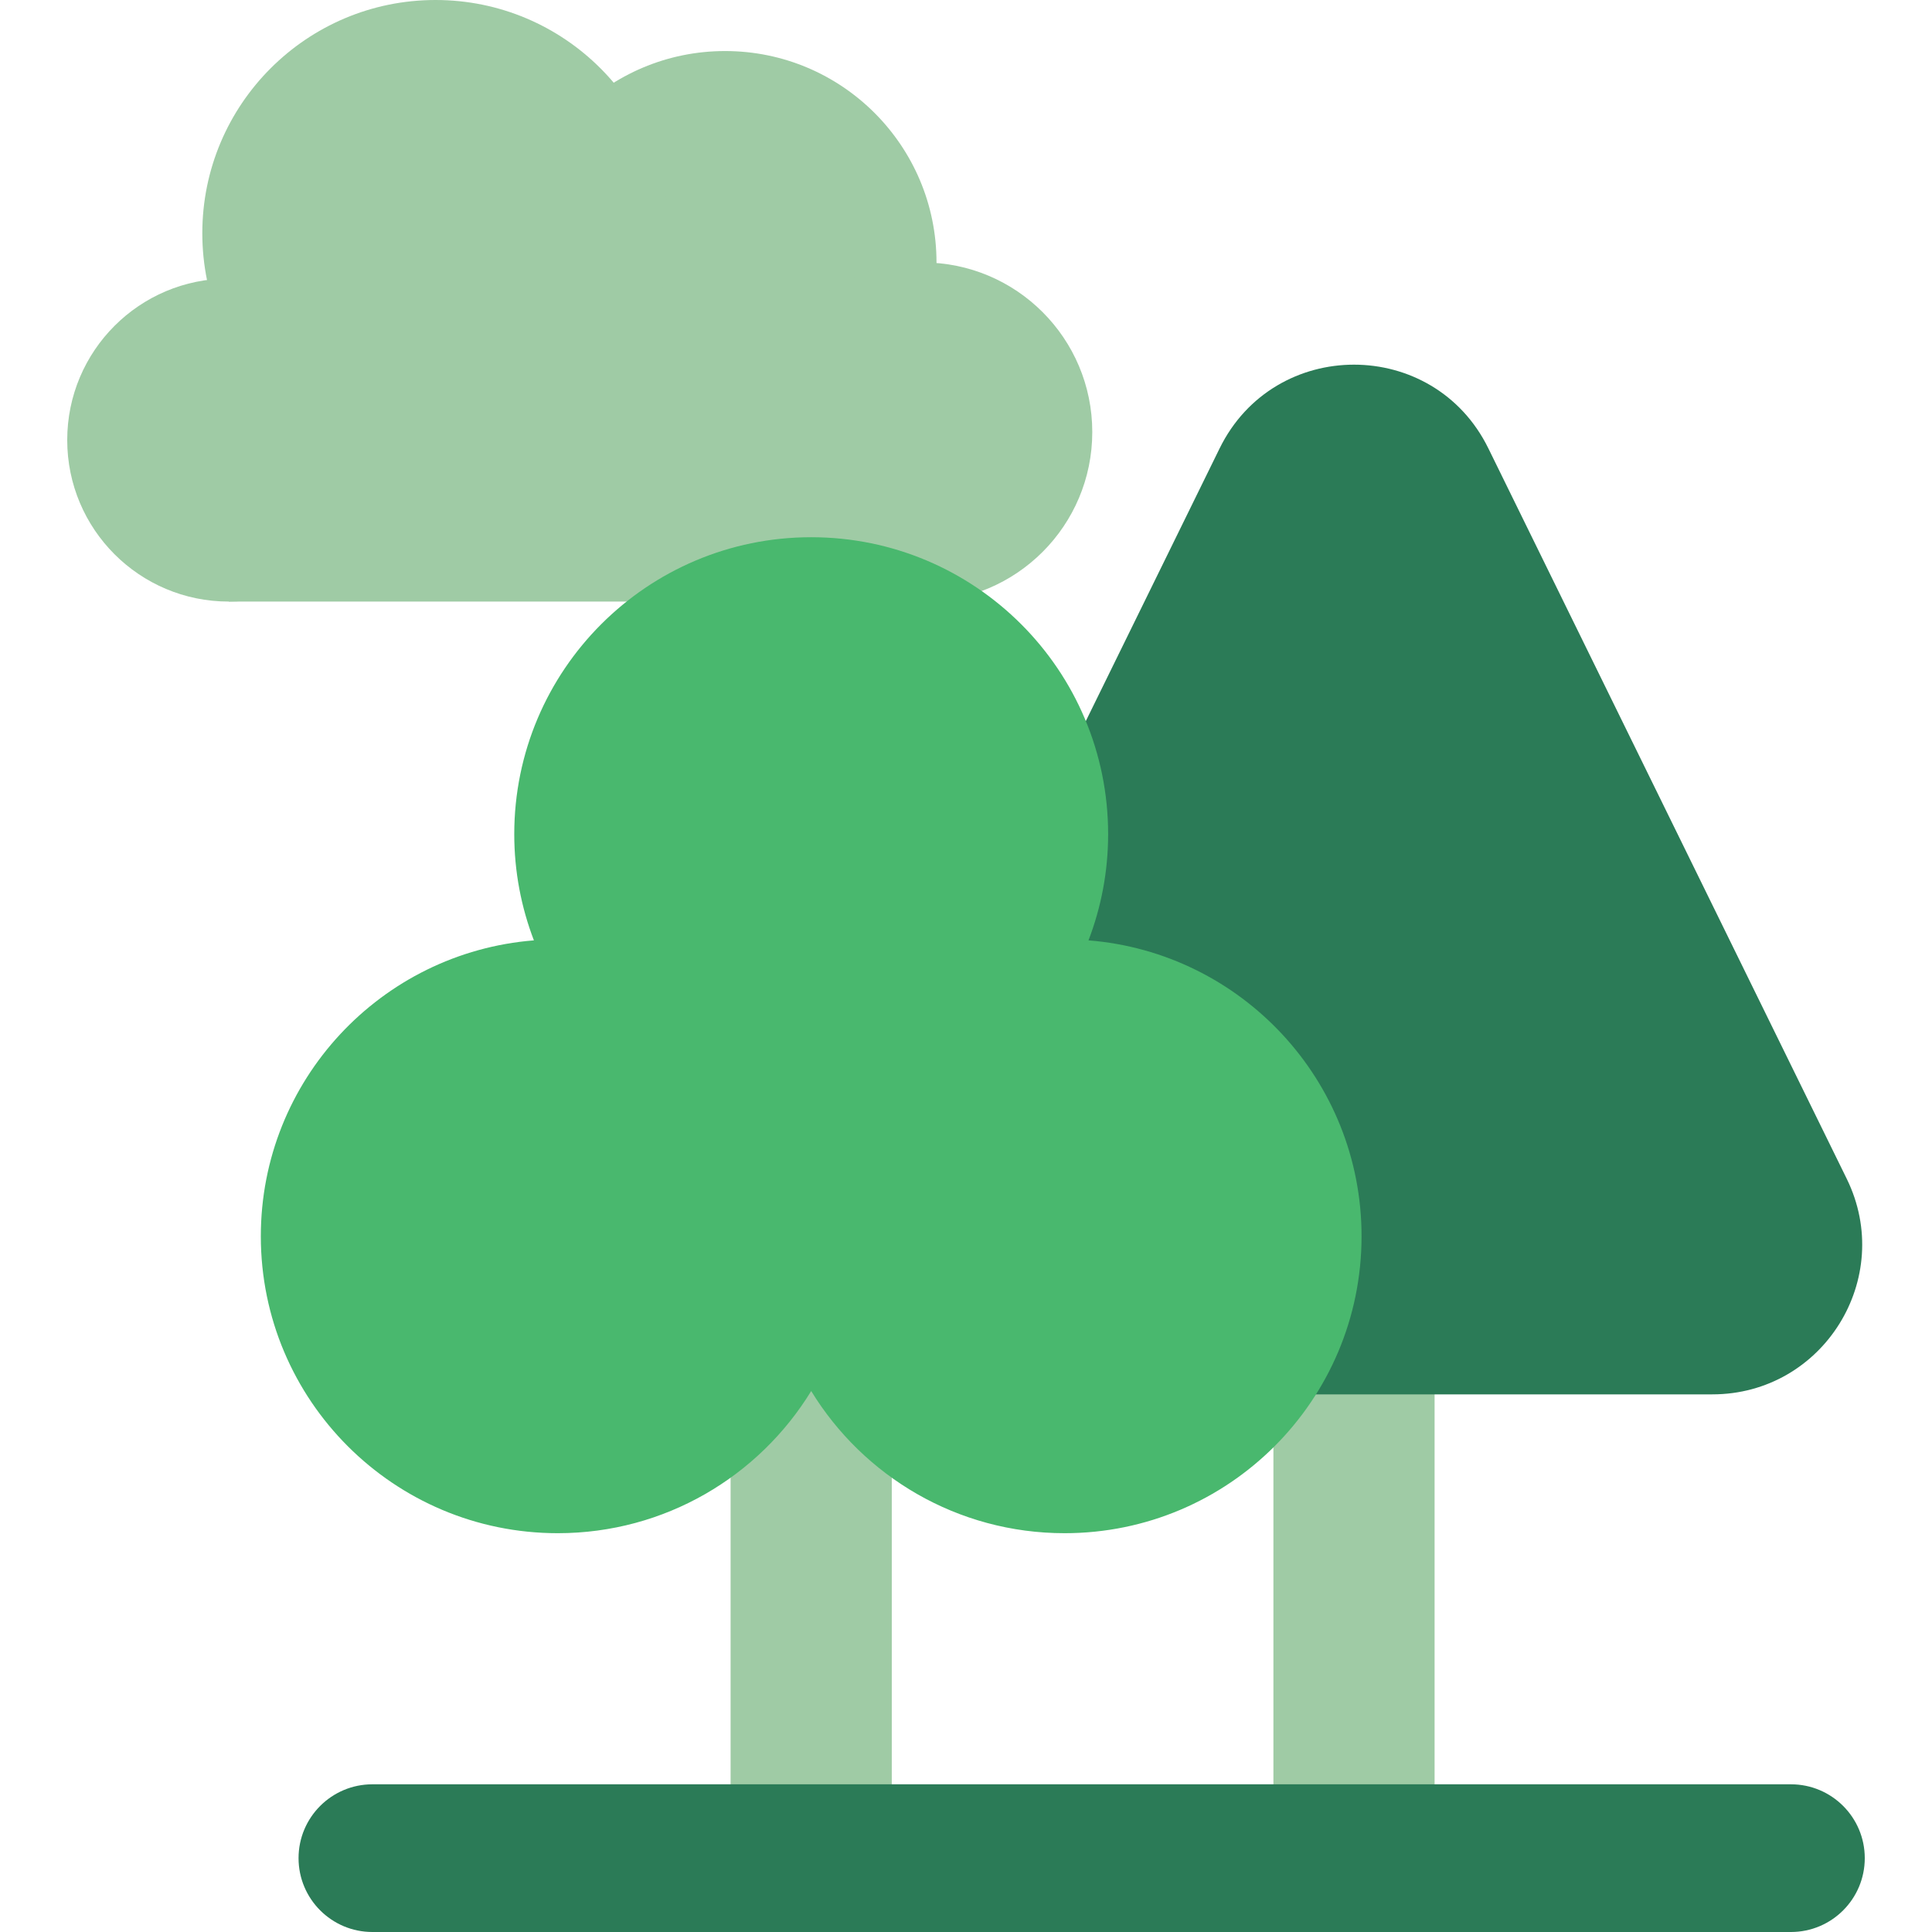 <?xml version="1.0" encoding="iso-8859-1"?>
<!-- Generator: Adobe Illustrator 19.0.0, SVG Export Plug-In . SVG Version: 6.00 Build 0)  -->
<svg version="1.1" id="Layer_1" xmlns="http://www.w3.org/2000/svg" xmlns:xlink="http://www.w3.org/1999/xlink" x="0px" y="0px"
	 viewBox="0 0 323 323" style="enable-background:new 0 0 323 323;" xml:space="preserve">
<g id="XMLID_1009_">
	<g id="XMLID_1010_">
		<circle id="XMLID_1011_" style="fill:#9FCBA5;" cx="121.224" cy="43.879" r="35.345"/>
		<circle id="XMLID_1012_" style="fill:#9FCBA5;" cx="72.817" cy="38.994" r="38.994"/>
		<circle id="XMLID_1013_" style="fill:#9FCBA5;" cx="154.264" cy="72.226" r="28.347"/>
		<circle id="XMLID_1014_" style="fill:#9FCBA5;" cx="38.241" cy="73.571" r="27.002"/>
		<rect id="XMLID_39_" x="38.241" y="58.395" style="fill:#9FCBA5;" width="116.023" height="42.178"/>
	</g>
	<g id="XMLID_1015_">
		<g id="XMLID_1016_">
			<rect id="XMLID_37_" x="212.895" y="215.338" style="fill:#9FCBA5;" width="26.946" height="95.317"/>
			<g id="XMLID_1019_">
				<path id="XMLID_1018_" style="fill:#2B7B57;" d="M308.741,197.065L248.835,74.969c-9.161-18.671-35.776-18.671-44.937,0
					l-59.906,122.096c-8.159,16.629,3.946,36.051,22.468,36.051h119.812C304.796,233.116,316.9,213.694,308.741,197.065z"/>
			</g>
			<rect id="XMLID_33_" x="122.145" y="191.058" style="fill:#9FCBA5;" width="26.946" height="119.596"/>
			<g id="XMLID_1020_">
				<path id="XMLID_1021_" style="fill:#49B86E;" d="M181.979,157.214c2.114-5.515,3.283-11.498,3.283-17.756
					c0-27.417-22.226-49.643-49.643-49.643s-49.643,22.226-49.643,49.643c0,6.259,1.17,12.241,3.283,17.756
					c-25.549,2.034-45.653,23.397-45.653,49.469c0,27.417,22.226,49.643,49.643,49.643c17.935,0,33.646-9.513,42.369-23.766
					c8.724,14.253,24.434,23.766,42.369,23.766c27.417,0,49.643-22.226,49.643-49.643
					C227.63,180.611,207.527,159.248,181.979,157.214z"/>
			</g>
		</g>
		<g id="XMLID_1022_">
			<path id="XMLID_9_" style="fill:#2B7B57;" d="M299.414,323H62.26c-6.819,0-12.346-5.528-12.346-12.346l0,0
				c0-6.819,5.528-12.346,12.346-12.346h237.154c6.819,0,12.346,5.528,12.346,12.346l0,0C311.76,317.473,306.233,323,299.414,323z"
				/>
		</g>
	</g>
</g>
<g>
</g>
<g>
</g>
<g>
</g>
<g>
</g>
<g>
</g>
<g>
</g>
<g>
</g>
<g>
</g>
<g>
</g>
<g>
</g>
<g>
</g>
<g>
</g>
<g>
</g>
<g>
</g>
<g>
</g>
</svg>
